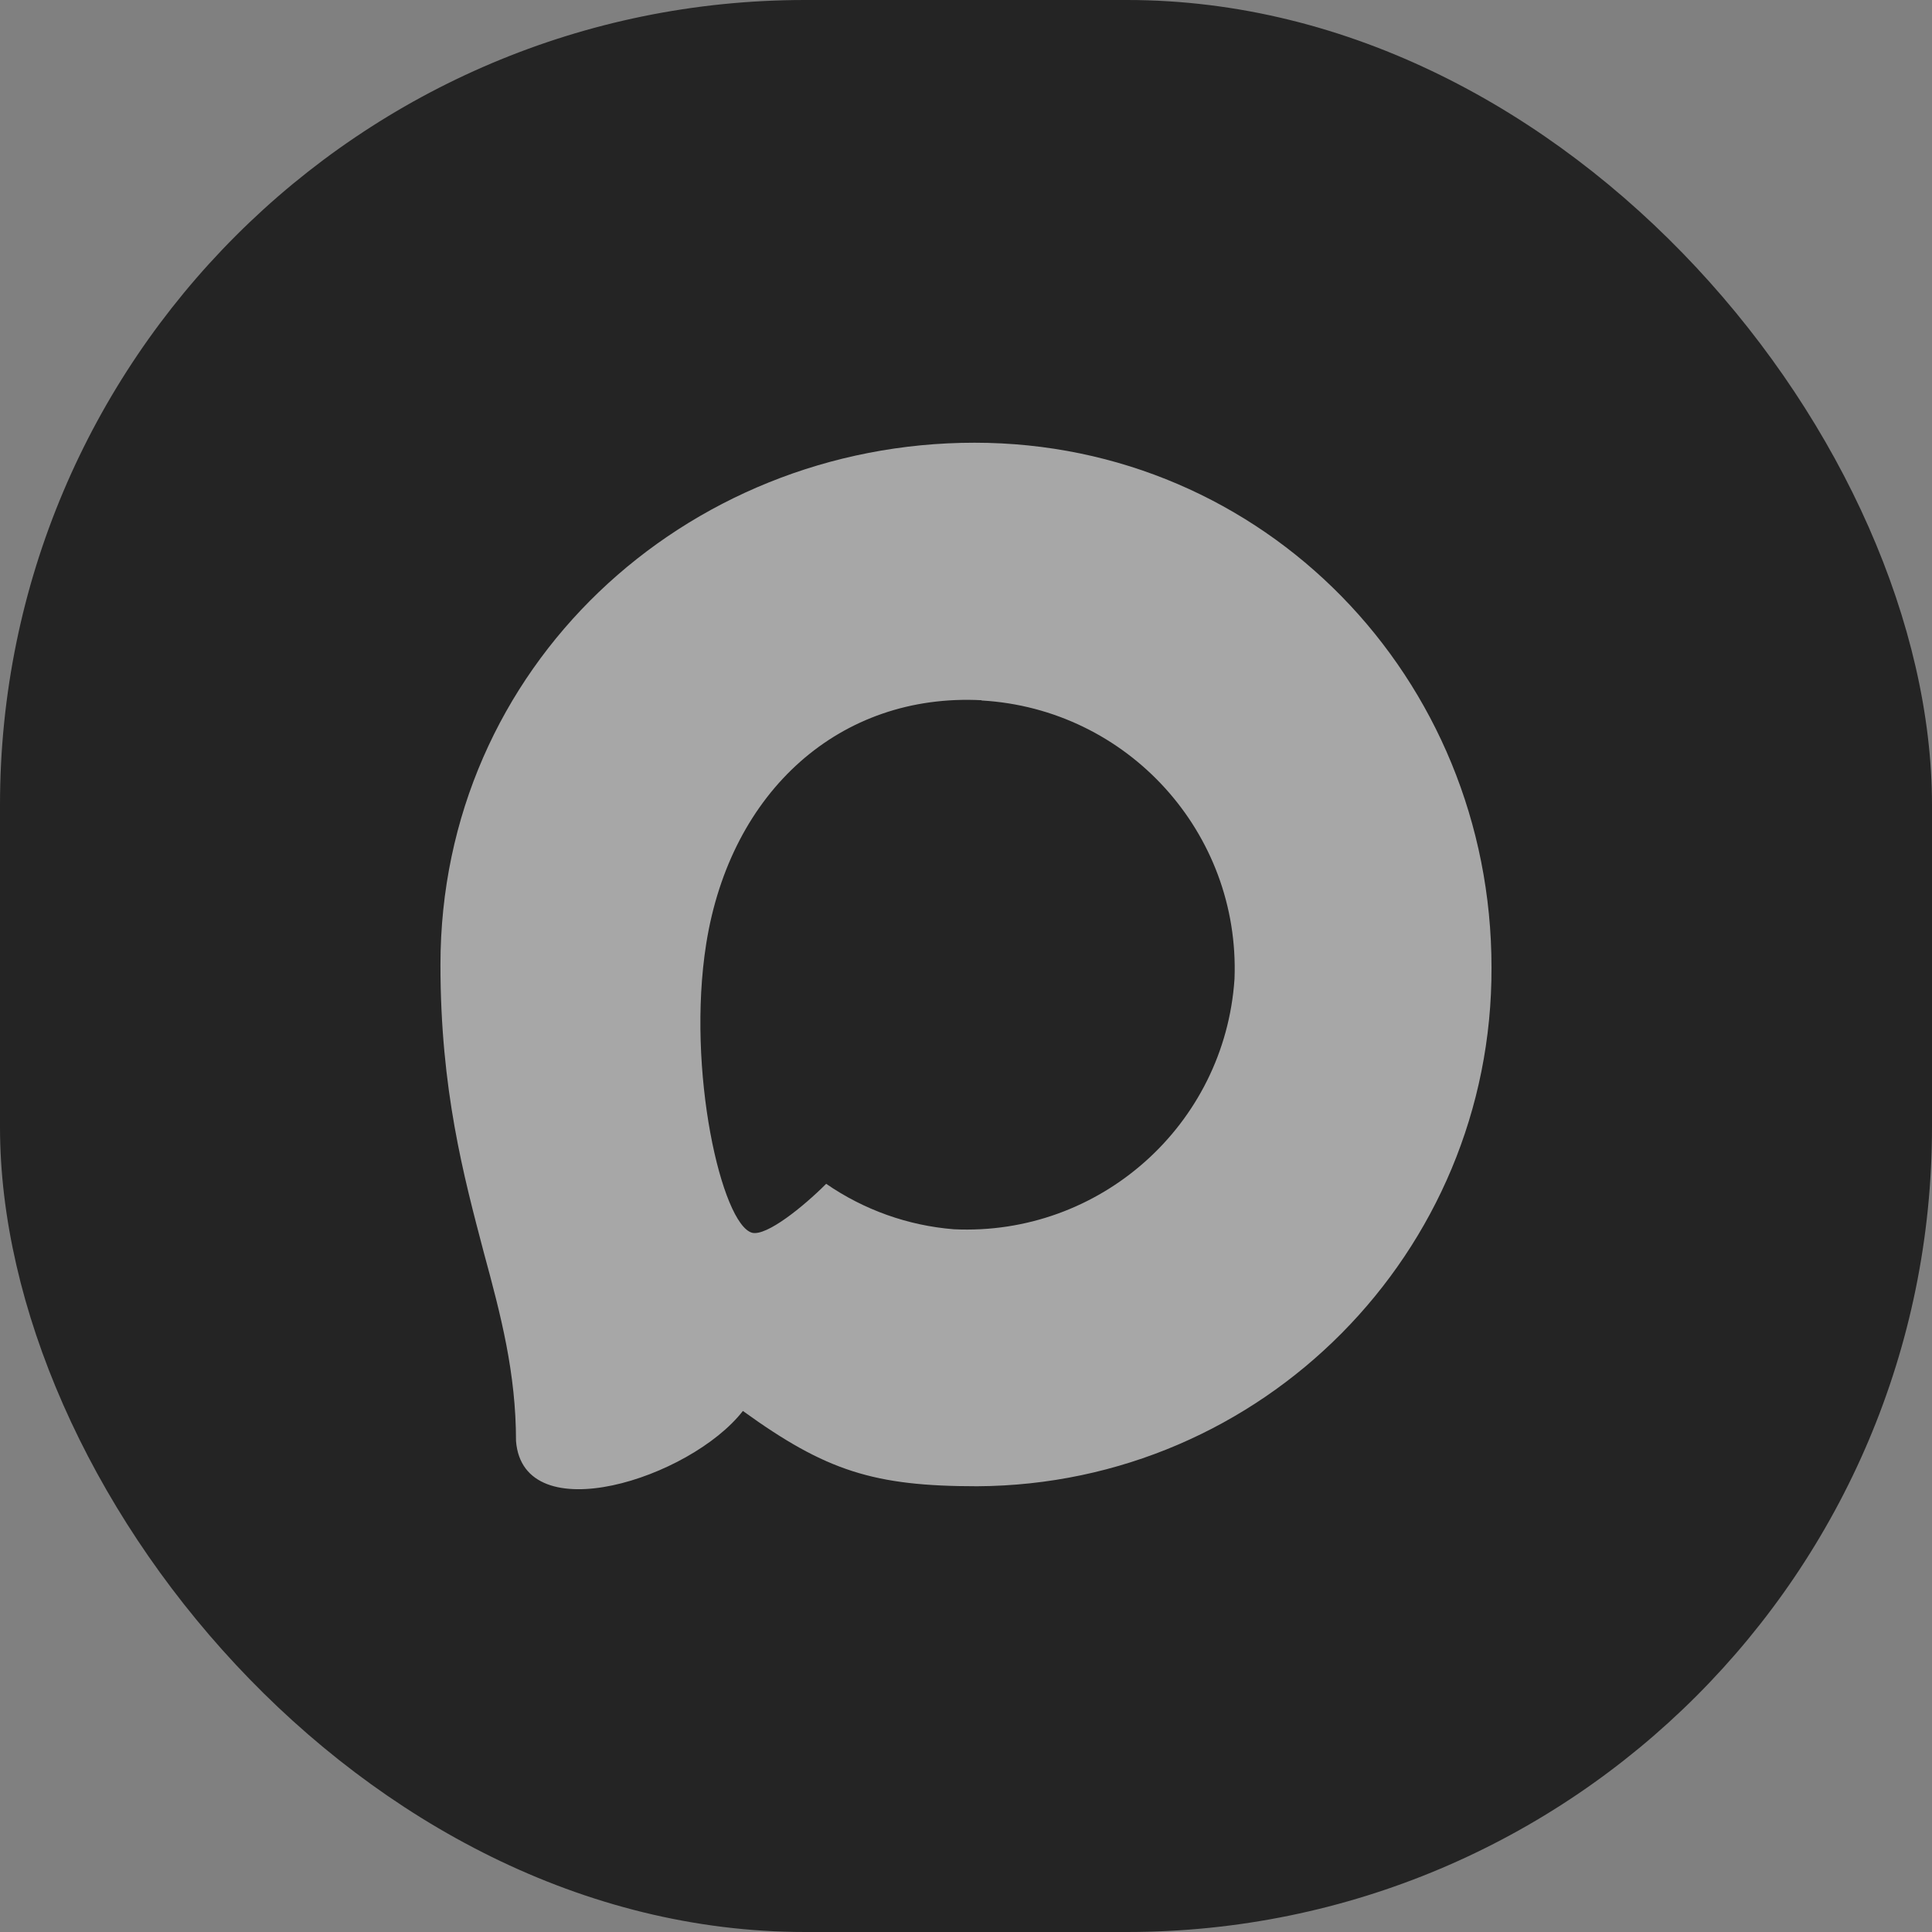 <svg width="46" height="46" viewBox="0 0 46 46" fill="none" xmlns="http://www.w3.org/2000/svg">
<rect x="0" y="0" width="46" height="46" fill="#808080" stroke="none"/>
<rect width="46" height="46" rx="19.167" fill="#242424"/>
<path fill-rule="evenodd" clip-rule="evenodd" d="M23.269 35.387C20.813 35.387 19.671 35.028 17.688 33.594C16.433 35.207 12.459 36.468 12.286 34.311C12.286 32.692 11.927 31.323 11.521 29.829C11.037 27.989 10.487 25.939 10.487 22.97C10.487 15.877 16.307 10.541 23.203 10.541C30.104 10.541 35.512 16.14 35.512 23.035C35.535 29.824 30.058 35.35 23.269 35.387ZM23.37 16.672C20.012 16.498 17.395 18.823 16.815 22.468C16.337 25.485 17.186 29.16 17.909 29.352C18.255 29.435 19.128 28.73 19.671 28.186C20.571 28.807 21.618 29.18 22.707 29.268C26.186 29.435 29.16 26.786 29.393 23.31C29.529 19.827 26.85 16.877 23.37 16.678L23.37 16.672Z" fill="white" fill-opacity="0.6"/>
</svg>
